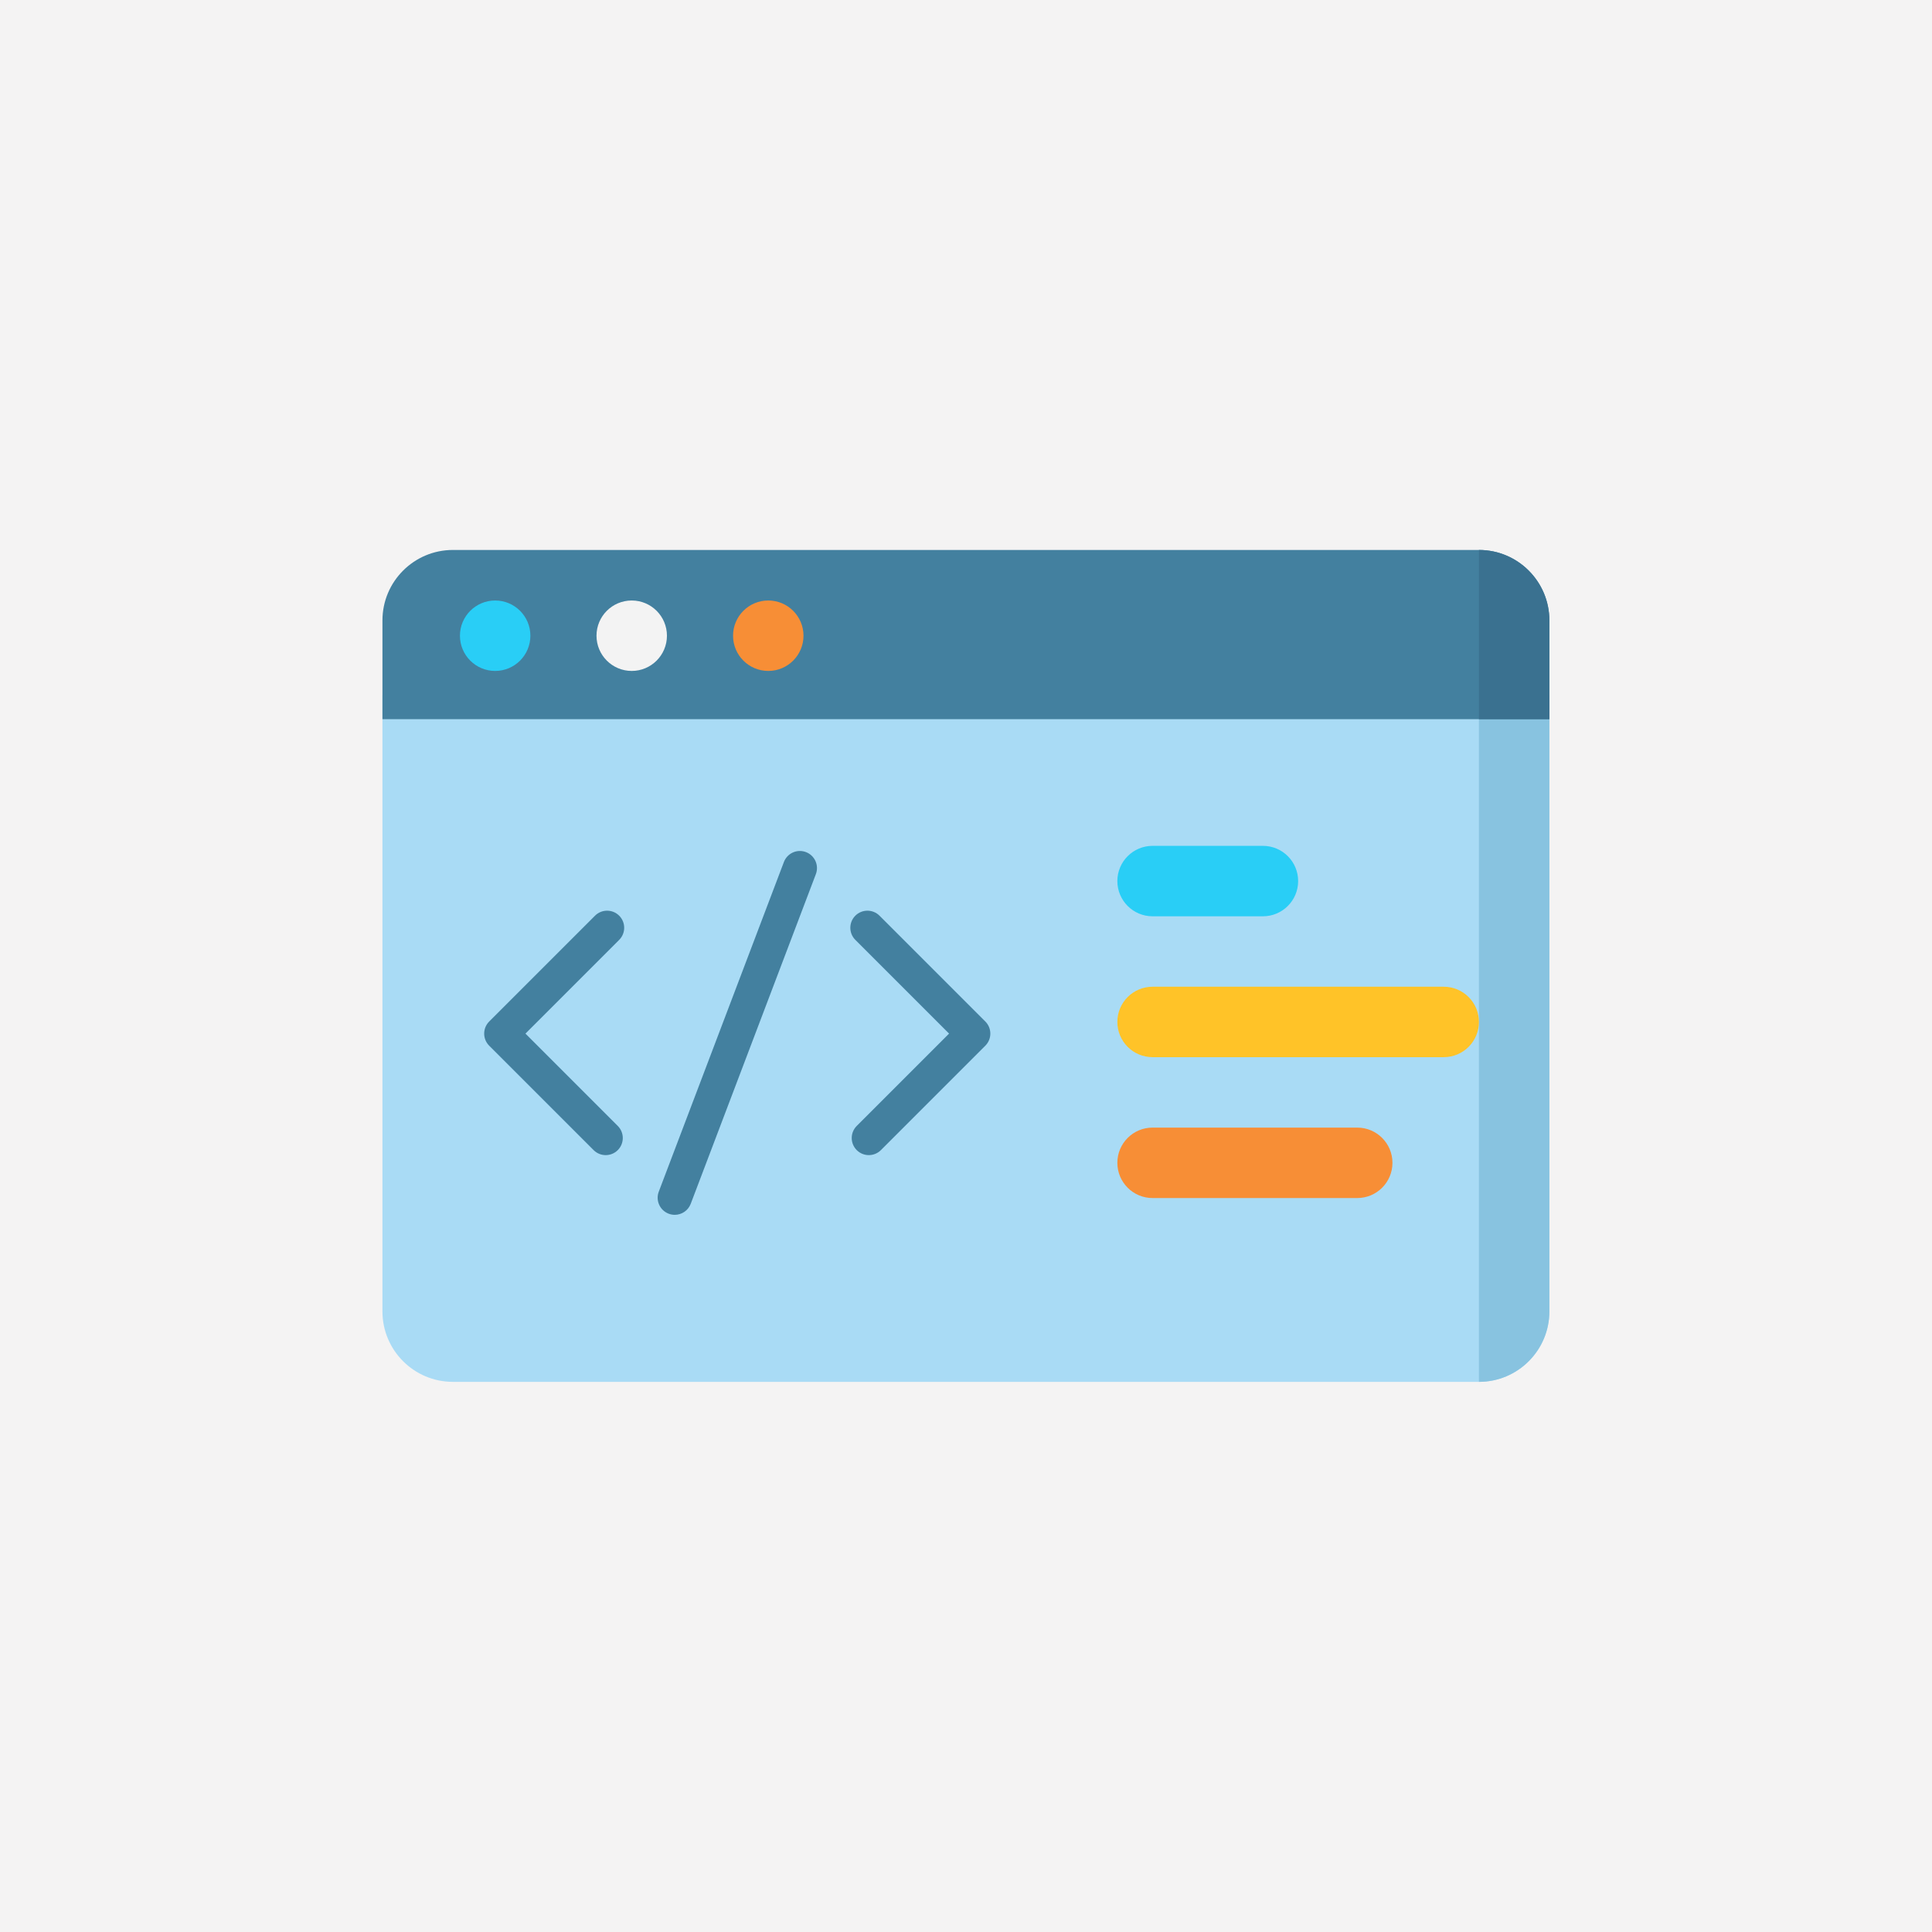 <?xml version="1.0" encoding="UTF-8" standalone="no"?>
<!DOCTYPE svg PUBLIC "-//W3C//DTD SVG 1.1//EN" "http://www.w3.org/Graphics/SVG/1.1/DTD/svg11.dtd">
<svg width="100%" height="100%" viewBox="0 0 512 512" version="1.1" xmlns="http://www.w3.org/2000/svg" xmlns:xlink="http://www.w3.org/1999/xlink" xml:space="preserve" xmlns:serif="http://www.serif.com/" style="fill-rule:evenodd;clip-rule:evenodd;stroke-linejoin:round;stroke-miterlimit:2;">
    <g transform="matrix(1,0,0,1,4,-1)">
        <rect x="-11.317" y="-2.12" width="525.751" height="518.974" style="fill:rgb(244,243,243);"/>
        <g id="code" transform="matrix(0.604,0,0,0.604,97.353,102.352)">
            <path d="M481.081,438.5L30.919,438.5C13.843,438.5 0,424.657 0,407.581L0,137.102L512,137.102L512,407.581C512,424.657 498.157,438.5 481.081,438.5Z" style="fill:rgb(169,219,245);fill-rule:nonzero;"/>
            <path d="M481.095,137.102L481.095,438.5C498.164,438.5 512,424.651 512,407.568L512,137.102L481.095,137.102Z" style="fill:rgb(136,195,224);fill-rule:nonzero;"/>
            <g>
                <path d="M103.87,233.967C100.941,231.039 96.192,231.039 93.264,233.967L46.833,280.398C43.904,283.328 43.904,288.076 46.833,291.005L92.649,336.821C94.113,338.285 96.033,339.017 97.952,339.017C99.871,339.017 101.791,338.285 103.255,336.821C106.184,333.891 106.184,329.143 103.255,326.214L62.742,285.701L103.869,244.574C106.799,241.645 106.799,236.896 103.87,233.967Z" style="fill:rgb(67,128,159);fill-rule:nonzero;"/>
                <path d="M264.52,280.397L218.089,233.966C215.16,231.038 210.411,231.038 207.483,233.966C204.554,236.896 204.554,241.644 207.483,244.573L248.61,285.7L208.097,326.213C205.168,329.143 205.168,333.891 208.097,336.82C209.561,338.284 211.481,339.016 213.4,339.016C215.319,339.016 217.239,338.284 218.703,336.82L264.52,291.004C267.448,288.075 267.448,283.327 264.52,280.397Z" style="fill:rgb(67,128,159);fill-rule:nonzero;"/>
                <path d="M185.813,206.063C181.939,204.592 177.61,206.54 176.14,210.414L121.238,355.052C119.768,358.924 121.716,363.255 125.588,364.725C126.464,365.058 127.363,365.215 128.248,365.215C131.273,365.215 134.124,363.371 135.261,360.374L190.163,215.736C191.633,211.864 189.686,207.533 185.813,206.063Z" style="fill:rgb(67,128,159);fill-rule:nonzero;"/>
            </g>
            <path d="M386.318,234.23L337.899,234.23C329.365,234.23 322.446,227.312 322.446,218.777C322.446,210.243 329.364,203.324 337.899,203.324L386.318,203.324C394.852,203.324 401.771,210.242 401.771,218.777C401.771,227.311 394.852,234.23 386.318,234.23Z" style="fill:rgb(41,206,246);fill-rule:nonzero;"/>
            <path d="M465.642,296.041L337.899,296.041C329.365,296.041 322.446,289.123 322.446,280.588C322.446,272.054 329.364,265.135 337.899,265.135L465.641,265.135C474.175,265.135 481.094,272.053 481.094,280.588C481.095,289.122 474.176,296.041 465.642,296.041Z" style="fill:rgb(255,195,40);fill-rule:nonzero;"/>
            <path d="M427.695,357.852L337.899,357.852C329.365,357.852 322.446,350.934 322.446,342.399C322.446,333.865 329.364,326.946 337.899,326.946L427.695,326.946C436.229,326.946 443.148,333.864 443.148,342.399C443.148,350.933 436.229,357.852 427.695,357.852Z" style="fill:rgb(247,142,54);fill-rule:nonzero;"/>
            <path d="M512,147.737L0,147.737L0,104.419C0,87.343 13.843,73.5 30.919,73.5L481.081,73.5C498.157,73.5 512,87.343 512,104.419L512,147.737Z" style="fill:rgb(67,128,159);fill-rule:nonzero;"/>
            <path d="M481.095,73.5L481.095,147.737L512,147.737L512,104.432C512,87.349 498.163,73.5 481.095,73.5Z" style="fill:rgb(58,113,144);fill-rule:nonzero;"/>
            <circle cx="49.455" cy="111.126" r="15.453" style="fill:rgb(41,206,246);"/>
            <circle cx="109.37" cy="111.126" r="15.453" style="fill:rgb(243,243,243);"/>
            <circle cx="169.285" cy="111.126" r="15.453" style="fill:rgb(247,142,54);"/>
        </g>
    </g>
</svg>
